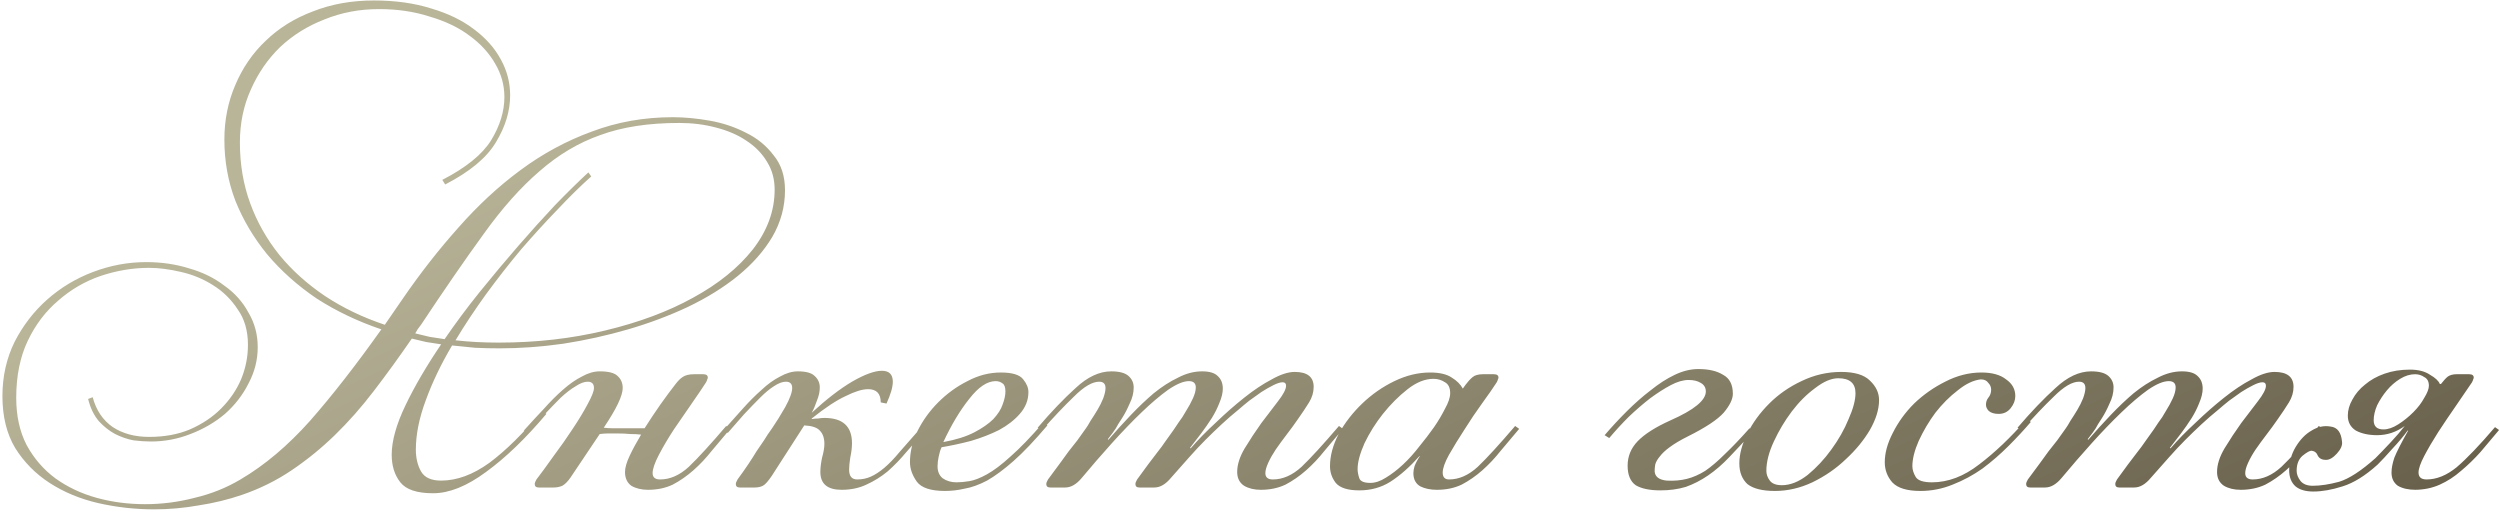 <?xml version="1.0" encoding="UTF-8"?> <svg xmlns="http://www.w3.org/2000/svg" width="200" height="41" viewBox="0 0 200 41" fill="none"><path d="M34.648 39.46C33.36 39.46 32.486 39.169 32.026 38.586C31.566 38.003 31.336 37.267 31.336 36.378C31.336 35.274 31.704 33.955 32.44 32.422C33.176 30.889 34.127 29.263 35.292 27.546C34.894 27.485 34.495 27.423 34.096 27.362C33.728 27.27 33.345 27.178 32.946 27.086C31.934 28.558 30.922 29.953 29.91 31.272C28.929 32.56 27.886 33.741 26.782 34.814C25.709 35.857 24.559 36.792 23.332 37.62C22.106 38.448 20.772 39.107 19.33 39.598C18.257 39.966 17.122 40.242 15.926 40.426C14.73 40.641 13.534 40.748 12.338 40.748C10.805 40.748 9.302 40.579 7.83 40.242C6.389 39.905 5.101 39.368 3.966 38.632C2.832 37.896 1.912 36.961 1.206 35.826C0.532 34.691 0.194 33.311 0.194 31.686C0.194 30.122 0.516 28.681 1.16 27.362C1.835 26.043 2.709 24.909 3.782 23.958C4.856 23.007 6.082 22.271 7.462 21.75C8.842 21.229 10.253 20.968 11.694 20.968C12.921 20.968 14.071 21.137 15.144 21.474C16.218 21.781 17.153 22.241 17.95 22.854C18.778 23.437 19.422 24.157 19.882 25.016C20.373 25.844 20.618 26.764 20.618 27.776C20.618 28.788 20.373 29.754 19.882 30.674C19.422 31.594 18.794 32.407 17.996 33.112C17.199 33.787 16.279 34.323 15.236 34.722C14.224 35.121 13.166 35.32 12.062 35.32C11.633 35.32 11.173 35.289 10.682 35.228C10.192 35.136 9.701 34.967 9.21 34.722C8.75 34.477 8.321 34.139 7.922 33.71C7.524 33.25 7.232 32.652 7.048 31.916L7.416 31.778C7.692 32.821 8.229 33.618 9.026 34.17C9.824 34.691 10.79 34.952 11.924 34.952C13.151 34.952 14.24 34.753 15.19 34.354C16.172 33.925 17 33.373 17.674 32.698C18.38 31.993 18.916 31.211 19.284 30.352C19.652 29.463 19.836 28.543 19.836 27.592C19.836 26.457 19.56 25.507 19.008 24.74C18.487 23.943 17.828 23.299 17.03 22.808C16.264 22.317 15.405 21.965 14.454 21.75C13.534 21.535 12.691 21.428 11.924 21.428C10.636 21.428 9.348 21.643 8.06 22.072C6.803 22.501 5.668 23.161 4.656 24.05C3.644 24.909 2.832 25.982 2.218 27.27C1.605 28.558 1.298 30.076 1.298 31.824C1.298 33.265 1.574 34.523 2.126 35.596C2.709 36.669 3.476 37.559 4.426 38.264C5.408 38.969 6.512 39.491 7.738 39.828C8.965 40.165 10.253 40.334 11.602 40.334C12.952 40.334 14.27 40.165 15.558 39.828C16.877 39.521 18.104 39.031 19.238 38.356C21.17 37.221 23.026 35.657 24.804 33.664C26.583 31.64 28.484 29.202 30.508 26.35C28.607 25.706 26.874 24.878 25.31 23.866C23.777 22.823 22.458 21.643 21.354 20.324C20.281 19.005 19.438 17.579 18.824 16.046C18.242 14.513 17.95 12.887 17.95 11.17C17.95 9.606 18.242 8.149 18.824 6.8C19.407 5.42 20.22 4.239 21.262 3.258C22.305 2.246 23.562 1.464 25.034 0.912C26.506 0.329 28.132 0.038 29.91 0.038C31.628 0.038 33.161 0.253 34.51 0.682C35.86 1.081 36.994 1.633 37.914 2.338C38.865 3.043 39.586 3.856 40.076 4.776C40.567 5.665 40.812 6.616 40.812 7.628C40.812 8.885 40.429 10.143 39.662 11.4C38.926 12.627 37.577 13.746 35.614 14.758L35.384 14.39C37.286 13.409 38.589 12.351 39.294 11.216C40 10.051 40.352 8.901 40.352 7.766C40.352 6.815 40.107 5.926 39.616 5.098C39.126 4.239 38.436 3.488 37.546 2.844C36.688 2.2 35.63 1.694 34.372 1.326C33.146 0.927 31.796 0.728 30.324 0.728C28.76 0.728 27.304 1.004 25.954 1.556C24.605 2.077 23.424 2.813 22.412 3.764C21.431 4.715 20.649 5.849 20.066 7.168C19.484 8.456 19.192 9.867 19.192 11.4C19.192 13.148 19.468 14.773 20.02 16.276C20.572 17.779 21.354 19.159 22.366 20.416C23.378 21.643 24.59 22.731 26 23.682C27.442 24.633 29.036 25.399 30.784 25.982L32.21 23.912C33.621 21.857 35.108 19.956 36.672 18.208C38.236 16.429 39.892 14.896 41.64 13.608C43.419 12.289 45.32 11.262 47.344 10.526C49.368 9.759 51.53 9.376 53.83 9.376C54.75 9.376 55.732 9.468 56.774 9.652C57.817 9.836 58.783 10.158 59.672 10.618C60.562 11.047 61.298 11.645 61.88 12.412C62.494 13.148 62.8 14.083 62.8 15.218C62.8 16.537 62.463 17.779 61.788 18.944C61.114 20.079 60.194 21.121 59.028 22.072C57.894 22.992 56.56 23.82 55.026 24.556C53.524 25.261 51.929 25.859 50.242 26.35C48.556 26.841 46.823 27.224 45.044 27.5C43.296 27.745 41.61 27.868 39.984 27.868C39.31 27.868 38.65 27.853 38.006 27.822C37.393 27.761 36.78 27.699 36.166 27.638C35.277 29.141 34.572 30.613 34.05 32.054C33.529 33.465 33.268 34.768 33.268 35.964C33.268 36.639 33.406 37.221 33.682 37.712C33.958 38.203 34.495 38.448 35.292 38.448C36.55 38.448 37.838 37.973 39.156 37.022C40.475 36.041 41.886 34.645 43.388 32.836L43.71 33.112C42.054 35.075 40.444 36.623 38.88 37.758C37.347 38.893 35.936 39.46 34.648 39.46ZM39.892 27.408C42.898 27.408 45.734 27.086 48.402 26.442C51.101 25.798 53.447 24.924 55.44 23.82C57.464 22.716 59.059 21.428 60.224 19.956C61.39 18.453 61.972 16.859 61.972 15.172C61.972 14.344 61.773 13.608 61.374 12.964C60.976 12.289 60.424 11.722 59.718 11.262C59.044 10.802 58.231 10.449 57.28 10.204C56.36 9.959 55.379 9.836 54.336 9.836C51.883 9.836 49.782 10.158 48.034 10.802C46.286 11.415 44.661 12.381 43.158 13.7C41.656 14.988 40.168 16.659 38.696 18.714C37.224 20.738 35.553 23.161 33.682 25.982C33.59 26.105 33.498 26.227 33.406 26.35C33.345 26.442 33.284 26.549 33.222 26.672C33.59 26.764 33.974 26.856 34.372 26.948C34.771 27.009 35.17 27.071 35.568 27.132C36.427 25.875 37.362 24.617 38.374 23.36C39.417 22.072 40.444 20.845 41.456 19.68C42.468 18.515 43.45 17.426 44.4 16.414C45.382 15.402 46.271 14.528 47.068 13.792L47.298 14.114C46.44 14.881 45.535 15.77 44.584 16.782C43.634 17.763 42.668 18.821 41.686 19.956C40.736 21.091 39.8 22.287 38.88 23.544C37.991 24.771 37.178 25.997 36.442 27.224C36.994 27.285 37.546 27.331 38.098 27.362C38.681 27.393 39.279 27.408 39.892 27.408ZM51.841 39.184C51.32 39.184 50.875 39.077 50.507 38.862C50.17 38.617 50.001 38.249 50.001 37.758C50.001 37.421 50.124 36.991 50.369 36.47C50.615 35.949 50.921 35.381 51.289 34.768C51.013 34.737 50.722 34.722 50.415 34.722C50.109 34.691 49.756 34.676 49.357 34.676C49.112 34.676 48.882 34.676 48.667 34.676C48.453 34.676 48.223 34.691 47.977 34.722L45.631 38.218C45.417 38.525 45.202 38.739 44.987 38.862C44.773 38.954 44.543 39 44.297 39H43.101C42.887 39 42.779 38.908 42.779 38.724C42.779 38.632 42.825 38.509 42.917 38.356C43.316 37.835 43.776 37.206 44.297 36.47C44.849 35.734 45.355 35.013 45.815 34.308C46.306 33.572 46.705 32.913 47.011 32.33C47.349 31.717 47.517 31.287 47.517 31.042C47.517 30.705 47.349 30.536 47.011 30.536C46.735 30.536 46.413 30.659 46.045 30.904C45.677 31.119 45.279 31.425 44.849 31.824C44.451 32.223 44.021 32.667 43.561 33.158C43.132 33.649 42.703 34.139 42.273 34.63L41.905 34.446C42.457 33.833 42.994 33.25 43.515 32.698C44.037 32.115 44.543 31.609 45.033 31.18C45.555 30.72 46.061 30.367 46.551 30.122C47.042 29.846 47.517 29.708 47.977 29.708C48.683 29.708 49.158 29.831 49.403 30.076C49.679 30.321 49.817 30.643 49.817 31.042C49.817 31.655 49.311 32.713 48.299 34.216C48.545 34.247 48.79 34.262 49.035 34.262C49.281 34.262 49.557 34.262 49.863 34.262H51.565C51.995 33.587 52.424 32.943 52.853 32.33C53.313 31.686 53.712 31.149 54.049 30.72C54.233 30.475 54.417 30.291 54.601 30.168C54.816 30.015 55.123 29.938 55.521 29.938H56.257C56.503 29.938 56.625 30.03 56.625 30.214C56.625 30.245 56.61 30.291 56.579 30.352C56.579 30.383 56.549 30.459 56.487 30.582C56.211 31.011 55.828 31.579 55.337 32.284C54.877 32.959 54.402 33.649 53.911 34.354C53.451 35.059 53.053 35.734 52.715 36.378C52.378 37.022 52.209 37.513 52.209 37.85C52.209 38.187 52.409 38.356 52.807 38.356C53.605 38.356 54.371 38.019 55.107 37.344C55.843 36.639 56.84 35.55 58.097 34.078L58.419 34.308C57.929 34.891 57.438 35.473 56.947 36.056C56.487 36.639 55.997 37.16 55.475 37.62C54.954 38.08 54.402 38.463 53.819 38.77C53.237 39.046 52.577 39.184 51.841 39.184ZM67.331 39.184C66.196 39.184 65.629 38.709 65.629 37.758C65.629 37.421 65.675 37.037 65.767 36.608C65.889 36.179 65.951 35.811 65.951 35.504C65.951 35.044 65.828 34.691 65.583 34.446C65.368 34.201 64.954 34.063 64.341 34.032L61.765 38.034C61.458 38.494 61.213 38.77 61.029 38.862C60.845 38.954 60.63 39 60.385 39H59.189C58.974 39 58.867 38.908 58.867 38.724C58.867 38.632 58.913 38.509 59.005 38.356C59.342 37.896 59.633 37.482 59.879 37.114C60.124 36.746 60.339 36.409 60.523 36.102C60.737 35.795 60.937 35.504 61.121 35.228C61.305 34.921 61.519 34.599 61.765 34.262C62.102 33.771 62.455 33.204 62.823 32.56C63.191 31.885 63.375 31.379 63.375 31.042C63.375 30.705 63.206 30.536 62.869 30.536C62.593 30.536 62.271 30.659 61.903 30.904C61.565 31.119 61.197 31.425 60.799 31.824C60.4 32.223 59.971 32.667 59.511 33.158C59.081 33.649 58.652 34.139 58.223 34.63L57.855 34.446C58.407 33.833 58.928 33.25 59.419 32.698C59.94 32.115 60.446 31.609 60.937 31.18C61.427 30.72 61.918 30.367 62.409 30.122C62.899 29.846 63.375 29.708 63.835 29.708C64.479 29.708 64.923 29.831 65.169 30.076C65.445 30.321 65.583 30.628 65.583 30.996C65.583 31.333 65.506 31.686 65.353 32.054C65.23 32.422 65.092 32.744 64.939 33.02C66.104 31.947 67.177 31.119 68.159 30.536C69.171 29.953 69.968 29.662 70.551 29.662C71.133 29.662 71.425 29.953 71.425 30.536C71.425 30.965 71.256 31.548 70.919 32.284L70.459 32.192C70.459 31.487 70.121 31.134 69.447 31.134C68.987 31.134 68.389 31.318 67.653 31.686C66.917 32.023 66.012 32.621 64.939 33.48V33.526C65.123 33.495 65.291 33.48 65.445 33.48C65.629 33.449 65.797 33.434 65.951 33.434C67.423 33.434 68.159 34.109 68.159 35.458C68.159 35.795 68.113 36.179 68.021 36.608C67.959 37.007 67.929 37.329 67.929 37.574C67.929 38.095 68.143 38.356 68.573 38.356C68.971 38.356 69.339 38.279 69.677 38.126C70.014 37.973 70.367 37.743 70.735 37.436C71.133 37.099 71.547 36.669 71.977 36.148C72.437 35.627 72.989 34.998 73.633 34.262L73.955 34.492C73.464 35.075 72.973 35.642 72.483 36.194C72.023 36.746 71.532 37.252 71.011 37.712C70.489 38.141 69.922 38.494 69.309 38.77C68.726 39.046 68.067 39.184 67.331 39.184ZM75.466 35.366C76.478 35.182 77.305 34.921 77.95 34.584C78.594 34.247 79.1 33.894 79.468 33.526C79.835 33.127 80.081 32.744 80.204 32.376C80.357 31.977 80.433 31.625 80.433 31.318C80.433 30.981 80.357 30.766 80.204 30.674C80.05 30.551 79.866 30.49 79.651 30.49C78.977 30.49 78.272 30.965 77.535 31.916C76.799 32.836 76.109 33.986 75.466 35.366ZM76.523 38.586C76.83 38.586 77.168 38.555 77.535 38.494C77.934 38.433 78.409 38.249 78.962 37.942C79.513 37.635 80.142 37.16 80.847 36.516C81.584 35.872 82.457 34.967 83.469 33.802L83.791 34.032C82.779 35.228 81.875 36.179 81.078 36.884C80.311 37.559 79.606 38.08 78.962 38.448C78.317 38.785 77.719 39 77.168 39.092C76.646 39.215 76.125 39.276 75.603 39.276C74.469 39.276 73.718 39.031 73.35 38.54C72.981 38.019 72.797 37.497 72.797 36.976C72.797 36.148 72.997 35.32 73.395 34.492C73.825 33.633 74.377 32.867 75.052 32.192C75.757 31.487 76.539 30.919 77.397 30.49C78.256 30.03 79.145 29.8 80.066 29.8C80.986 29.8 81.584 29.984 81.859 30.352C82.135 30.689 82.273 31.027 82.273 31.364C82.273 32.008 82.043 32.591 81.584 33.112C81.154 33.603 80.602 34.032 79.927 34.4C79.253 34.737 78.501 35.029 77.674 35.274C76.846 35.489 76.064 35.657 75.328 35.78C75.236 35.964 75.159 36.209 75.097 36.516C75.036 36.792 75.005 37.053 75.005 37.298C75.005 37.727 75.144 38.049 75.419 38.264C75.726 38.479 76.094 38.586 76.523 38.586ZM100.861 39.184C100.34 39.184 99.895 39.077 99.527 38.862C99.159 38.617 98.975 38.249 98.975 37.758C98.975 37.175 99.174 36.547 99.573 35.872C100.002 35.167 100.447 34.492 100.907 33.848C101.398 33.204 101.842 32.621 102.241 32.1C102.67 31.548 102.885 31.134 102.885 30.858C102.885 30.674 102.793 30.582 102.609 30.582C102.425 30.582 102.18 30.659 101.873 30.812C101.566 30.965 101.244 31.149 100.907 31.364C100.6 31.579 100.278 31.809 99.941 32.054C99.634 32.299 99.358 32.529 99.113 32.744C98.622 33.143 98.162 33.541 97.733 33.94C97.304 34.339 96.874 34.753 96.445 35.182C96.016 35.611 95.571 36.087 95.111 36.608C94.682 37.099 94.206 37.635 93.685 38.218C93.256 38.739 92.811 39 92.351 39H91.155C90.94 39 90.833 38.908 90.833 38.724C90.833 38.632 90.879 38.509 90.971 38.356C91.308 37.896 91.6 37.497 91.845 37.16C92.121 36.792 92.366 36.47 92.581 36.194C92.826 35.887 93.041 35.596 93.225 35.32C93.44 35.013 93.67 34.691 93.915 34.354C93.976 34.262 94.099 34.078 94.283 33.802C94.498 33.526 94.697 33.219 94.881 32.882C95.096 32.545 95.28 32.207 95.433 31.87C95.586 31.533 95.663 31.241 95.663 30.996C95.663 30.659 95.479 30.49 95.111 30.49C94.682 30.49 94.13 30.72 93.455 31.18C92.811 31.64 92.106 32.238 91.339 32.974C90.572 33.71 89.775 34.538 88.947 35.458C88.119 36.378 87.322 37.298 86.555 38.218C86.126 38.739 85.681 39 85.221 39H84.025C83.81 39 83.703 38.908 83.703 38.724C83.703 38.632 83.749 38.509 83.841 38.356C84.178 37.896 84.485 37.482 84.761 37.114C85.037 36.746 85.282 36.409 85.497 36.102C85.742 35.795 85.972 35.504 86.187 35.228C86.402 34.921 86.632 34.599 86.877 34.262C86.969 34.139 87.092 33.94 87.245 33.664C87.429 33.388 87.613 33.097 87.797 32.79C87.981 32.483 88.134 32.177 88.257 31.87C88.38 31.533 88.441 31.257 88.441 31.042C88.441 30.705 88.272 30.536 87.935 30.536C87.383 30.536 86.708 30.935 85.911 31.732C85.114 32.499 84.27 33.388 83.381 34.4L83.013 34.216C84.086 32.959 85.098 31.901 86.049 31.042C87 30.153 87.95 29.708 88.901 29.708C89.545 29.708 90.005 29.831 90.281 30.076C90.557 30.321 90.695 30.628 90.695 30.996C90.695 31.425 90.588 31.855 90.373 32.284C90.189 32.713 89.99 33.097 89.775 33.434C89.53 33.802 89.361 34.078 89.269 34.262C89.177 34.415 88.962 34.707 88.625 35.136L88.671 35.182C89.254 34.507 89.852 33.848 90.465 33.204C91.078 32.56 91.692 31.977 92.305 31.456C92.949 30.935 93.593 30.521 94.237 30.214C94.881 29.877 95.525 29.708 96.169 29.708C96.752 29.708 97.166 29.831 97.411 30.076C97.687 30.321 97.825 30.659 97.825 31.088C97.825 31.425 97.733 31.809 97.549 32.238C97.396 32.637 97.196 33.035 96.951 33.434C96.675 33.863 96.399 34.262 96.123 34.63C95.847 34.998 95.54 35.397 95.203 35.826L95.249 35.872C95.832 35.197 96.506 34.507 97.273 33.802C98.04 33.066 98.791 32.407 99.527 31.824C100.294 31.211 101.03 30.72 101.735 30.352C102.44 29.953 103.054 29.754 103.575 29.754C104.587 29.754 105.093 30.153 105.093 30.95C105.093 31.379 104.97 31.793 104.725 32.192C104.48 32.591 104.173 33.051 103.805 33.572C103.529 33.971 103.238 34.369 102.931 34.768C102.624 35.167 102.333 35.565 102.057 35.964C101.812 36.332 101.612 36.685 101.459 37.022C101.306 37.359 101.229 37.635 101.229 37.85C101.229 38.187 101.428 38.356 101.827 38.356C102.624 38.356 103.391 38.019 104.127 37.344C104.863 36.639 105.86 35.55 107.117 34.078L107.439 34.308C106.948 34.891 106.458 35.473 105.967 36.056C105.507 36.639 105.016 37.16 104.495 37.62C103.974 38.08 103.422 38.463 102.839 38.77C102.256 39.046 101.597 39.184 100.861 39.184ZM114.68 30.306C114.005 30.306 113.315 30.582 112.61 31.134C111.905 31.686 111.245 32.345 110.632 33.112C110.049 33.848 109.559 34.63 109.16 35.458C108.792 36.286 108.608 36.976 108.608 37.528C108.608 37.743 108.654 37.988 108.746 38.264C108.838 38.509 109.129 38.632 109.62 38.632C110.019 38.632 110.433 38.494 110.862 38.218C111.322 37.942 111.782 37.589 112.242 37.16C112.702 36.731 113.131 36.255 113.53 35.734C113.959 35.213 114.358 34.691 114.726 34.17C115.063 33.679 115.355 33.189 115.6 32.698C115.876 32.207 116.014 31.793 116.014 31.456C116.014 31.027 115.876 30.735 115.6 30.582C115.324 30.398 115.017 30.306 114.68 30.306ZM117.256 30.766C117.44 30.521 117.624 30.321 117.808 30.168C117.992 30.015 118.268 29.938 118.636 29.938H119.51C119.755 29.938 119.878 30.03 119.878 30.214C119.878 30.245 119.863 30.291 119.832 30.352C119.832 30.383 119.801 30.459 119.74 30.582C119.464 31.011 119.081 31.563 118.59 32.238C118.099 32.913 117.624 33.618 117.164 34.354C116.704 35.059 116.29 35.734 115.922 36.378C115.585 36.991 115.416 37.467 115.416 37.804C115.416 38.172 115.585 38.356 115.922 38.356C116.719 38.356 117.486 38.019 118.222 37.344C118.958 36.639 119.955 35.55 121.212 34.078L121.534 34.308C121.043 34.891 120.553 35.473 120.062 36.056C119.602 36.639 119.111 37.16 118.59 37.62C118.069 38.08 117.517 38.463 116.934 38.77C116.351 39.046 115.692 39.184 114.956 39.184C114.435 39.184 113.99 39.092 113.622 38.908C113.254 38.693 113.07 38.341 113.07 37.85C113.07 37.697 113.101 37.513 113.162 37.298C113.254 37.053 113.392 36.792 113.576 36.516V36.47C112.779 37.359 111.997 38.049 111.23 38.54C110.494 39 109.666 39.23 108.746 39.23C107.826 39.23 107.197 39.031 106.86 38.632C106.553 38.233 106.4 37.789 106.4 37.298C106.4 36.47 106.63 35.611 107.09 34.722C107.581 33.833 108.209 33.02 108.976 32.284C109.743 31.548 110.601 30.95 111.552 30.49C112.503 30.03 113.453 29.8 114.404 29.8C115.171 29.8 115.753 29.938 116.152 30.214C116.551 30.459 116.842 30.751 117.026 31.088L117.256 30.766ZM135.868 29.524C136.696 29.524 137.355 29.677 137.846 29.984C138.367 30.26 138.628 30.766 138.628 31.502C138.628 31.931 138.383 32.437 137.892 33.02C137.401 33.572 136.451 34.201 135.04 34.906C134.427 35.213 133.936 35.504 133.568 35.78C133.231 36.025 132.97 36.271 132.786 36.516C132.602 36.731 132.479 36.945 132.418 37.16C132.387 37.344 132.372 37.528 132.372 37.712C132.403 38.141 132.725 38.387 133.338 38.448C133.921 38.479 134.457 38.433 134.948 38.31C135.439 38.187 135.929 37.973 136.42 37.666C136.911 37.329 137.432 36.884 137.984 36.332C138.567 35.78 139.226 35.09 139.962 34.262L140.284 34.492C139.579 35.259 138.935 35.949 138.352 36.562C137.8 37.145 137.233 37.635 136.65 38.034C136.067 38.433 135.469 38.739 134.856 38.954C134.243 39.138 133.568 39.23 132.832 39.23C131.973 39.23 131.314 39.092 130.854 38.816C130.425 38.509 130.21 37.988 130.21 37.252C130.21 36.516 130.471 35.872 130.992 35.32C131.544 34.737 132.433 34.17 133.66 33.618C135.531 32.79 136.466 32.023 136.466 31.318C136.466 31.011 136.328 30.781 136.052 30.628C135.807 30.475 135.485 30.398 135.086 30.398C134.657 30.398 134.181 30.536 133.66 30.812C133.139 31.088 132.587 31.441 132.004 31.87C131.452 32.299 130.885 32.79 130.302 33.342C129.75 33.894 129.229 34.461 128.738 35.044L128.37 34.814C128.922 34.17 129.505 33.541 130.118 32.928C130.762 32.284 131.406 31.717 132.05 31.226C132.694 30.705 133.338 30.291 133.982 29.984C134.626 29.677 135.255 29.524 135.868 29.524ZM147.059 30.26C146.507 30.26 145.894 30.521 145.219 31.042C144.544 31.533 143.916 32.161 143.333 32.928C142.781 33.664 142.306 34.461 141.907 35.32C141.508 36.179 141.309 36.961 141.309 37.666C141.309 37.942 141.401 38.203 141.585 38.448C141.769 38.693 142.091 38.816 142.551 38.816C143.226 38.816 143.916 38.54 144.621 37.988C145.326 37.405 145.955 36.731 146.507 35.964C147.09 35.167 147.55 34.354 147.887 33.526C148.255 32.698 148.439 32.008 148.439 31.456C148.439 30.659 147.979 30.26 147.059 30.26ZM147.289 29.754C148.362 29.754 149.129 29.984 149.589 30.444C150.08 30.904 150.325 31.425 150.325 32.008C150.325 32.744 150.08 33.541 149.589 34.4C149.098 35.228 148.454 36.01 147.657 36.746C146.89 37.482 146.001 38.095 144.989 38.586C144.008 39.046 143.011 39.276 141.999 39.276C140.987 39.276 140.251 39.092 139.791 38.724C139.362 38.325 139.147 37.773 139.147 37.068C139.147 36.332 139.362 35.535 139.791 34.676C140.22 33.817 140.803 33.02 141.539 32.284C142.275 31.548 143.134 30.95 144.115 30.49C145.127 29.999 146.185 29.754 147.289 29.754ZM162.466 33.756C161.945 34.369 161.347 35.013 160.672 35.688C160.028 36.332 159.338 36.93 158.602 37.482C157.866 38.003 157.069 38.433 156.21 38.77C155.382 39.107 154.523 39.276 153.634 39.276C152.561 39.276 151.809 39.046 151.38 38.586C150.981 38.126 150.782 37.589 150.782 36.976C150.782 36.24 150.997 35.458 151.426 34.63C151.855 33.771 152.423 32.989 153.128 32.284C153.864 31.579 154.692 30.996 155.612 30.536C156.563 30.045 157.529 29.8 158.51 29.8C159.369 29.8 160.028 29.984 160.488 30.352C160.979 30.689 161.224 31.134 161.224 31.686C161.224 32.023 161.101 32.345 160.856 32.652C160.611 32.959 160.289 33.112 159.89 33.112C159.553 33.112 159.292 33.035 159.108 32.882C158.955 32.729 158.878 32.56 158.878 32.376C158.878 32.161 158.939 31.977 159.062 31.824C159.215 31.64 159.292 31.425 159.292 31.18C159.292 30.965 159.215 30.781 159.062 30.628C158.939 30.444 158.74 30.352 158.464 30.352C157.881 30.413 157.268 30.705 156.624 31.226C155.98 31.717 155.382 32.315 154.83 33.02C154.309 33.725 153.864 34.477 153.496 35.274C153.159 36.041 152.99 36.715 152.99 37.298C152.99 37.574 153.082 37.865 153.266 38.172C153.45 38.448 153.879 38.586 154.554 38.586C155.842 38.586 157.099 38.111 158.326 37.16C159.583 36.209 160.856 34.998 162.144 33.526L162.466 33.756ZM179.25 39.184C178.728 39.184 178.284 39.077 177.916 38.862C177.548 38.617 177.364 38.249 177.364 37.758C177.364 37.175 177.563 36.547 177.962 35.872C178.391 35.167 178.836 34.492 179.296 33.848C179.786 33.204 180.231 32.621 180.63 32.1C181.059 31.548 181.274 31.134 181.274 30.858C181.274 30.674 181.182 30.582 180.998 30.582C180.814 30.582 180.568 30.659 180.262 30.812C179.955 30.965 179.633 31.149 179.296 31.364C178.989 31.579 178.667 31.809 178.33 32.054C178.023 32.299 177.747 32.529 177.502 32.744C177.011 33.143 176.551 33.541 176.122 33.94C175.692 34.339 175.263 34.753 174.834 35.182C174.404 35.611 173.96 36.087 173.5 36.608C173.07 37.099 172.595 37.635 172.074 38.218C171.644 38.739 171.2 39 170.74 39H169.544C169.329 39 169.222 38.908 169.222 38.724C169.222 38.632 169.268 38.509 169.36 38.356C169.697 37.896 169.988 37.497 170.234 37.16C170.51 36.792 170.755 36.47 170.97 36.194C171.215 35.887 171.43 35.596 171.614 35.32C171.828 35.013 172.058 34.691 172.304 34.354C172.365 34.262 172.488 34.078 172.672 33.802C172.886 33.526 173.086 33.219 173.27 32.882C173.484 32.545 173.668 32.207 173.822 31.87C173.975 31.533 174.052 31.241 174.052 30.996C174.052 30.659 173.868 30.49 173.5 30.49C173.07 30.49 172.518 30.72 171.844 31.18C171.2 31.64 170.494 32.238 169.728 32.974C168.961 33.71 168.164 34.538 167.336 35.458C166.508 36.378 165.71 37.298 164.944 38.218C164.514 38.739 164.07 39 163.61 39H162.414C162.199 39 162.092 38.908 162.092 38.724C162.092 38.632 162.138 38.509 162.23 38.356C162.567 37.896 162.874 37.482 163.15 37.114C163.426 36.746 163.671 36.409 163.886 36.102C164.131 35.795 164.361 35.504 164.576 35.228C164.79 34.921 165.02 34.599 165.266 34.262C165.358 34.139 165.48 33.94 165.634 33.664C165.818 33.388 166.002 33.097 166.186 32.79C166.37 32.483 166.523 32.177 166.646 31.87C166.768 31.533 166.83 31.257 166.83 31.042C166.83 30.705 166.661 30.536 166.324 30.536C165.772 30.536 165.097 30.935 164.3 31.732C163.502 32.499 162.659 33.388 161.77 34.4L161.402 34.216C162.475 32.959 163.487 31.901 164.438 31.042C165.388 30.153 166.339 29.708 167.29 29.708C167.934 29.708 168.394 29.831 168.67 30.076C168.946 30.321 169.084 30.628 169.084 30.996C169.084 31.425 168.976 31.855 168.762 32.284C168.578 32.713 168.378 33.097 168.164 33.434C167.918 33.802 167.75 34.078 167.658 34.262C167.566 34.415 167.351 34.707 167.014 35.136L167.06 35.182C167.642 34.507 168.24 33.848 168.854 33.204C169.467 32.56 170.08 31.977 170.694 31.456C171.338 30.935 171.982 30.521 172.626 30.214C173.27 29.877 173.914 29.708 174.558 29.708C175.14 29.708 175.554 29.831 175.8 30.076C176.076 30.321 176.214 30.659 176.214 31.088C176.214 31.425 176.122 31.809 175.938 32.238C175.784 32.637 175.585 33.035 175.34 33.434C175.064 33.863 174.788 34.262 174.512 34.63C174.236 34.998 173.929 35.397 173.592 35.826L173.638 35.872C174.22 35.197 174.895 34.507 175.662 33.802C176.428 33.066 177.18 32.407 177.916 31.824C178.682 31.211 179.418 30.72 180.124 30.352C180.829 29.953 181.442 29.754 181.964 29.754C182.976 29.754 183.482 30.153 183.482 30.95C183.482 31.379 183.359 31.793 183.114 32.192C182.868 32.591 182.562 33.051 182.194 33.572C181.918 33.971 181.626 34.369 181.32 34.768C181.013 35.167 180.722 35.565 180.446 35.964C180.2 36.332 180.001 36.685 179.848 37.022C179.694 37.359 179.618 37.635 179.618 37.85C179.618 38.187 179.817 38.356 180.216 38.356C181.013 38.356 181.78 38.019 182.516 37.344C183.252 36.639 184.248 35.55 185.506 34.078L185.828 34.308C185.337 34.891 184.846 35.473 184.356 36.056C183.896 36.639 183.405 37.16 182.884 37.62C182.362 38.08 181.81 38.463 181.228 38.77C180.645 39.046 179.986 39.184 179.25 39.184ZM193.207 29.938C192.808 29.938 192.409 30.061 192.011 30.306C191.612 30.551 191.259 30.858 190.953 31.226C190.646 31.594 190.385 31.993 190.171 32.422C189.987 32.851 189.895 33.25 189.895 33.618C189.895 34.109 190.155 34.354 190.677 34.354C191.045 34.354 191.443 34.216 191.873 33.94C192.302 33.664 192.701 33.342 193.069 32.974C193.437 32.606 193.728 32.223 193.943 31.824C194.188 31.425 194.311 31.103 194.311 30.858C194.311 30.521 194.188 30.291 193.943 30.168C193.728 30.015 193.483 29.938 193.207 29.938ZM193.253 39.184C192.67 39.184 192.195 39.077 191.827 38.862C191.489 38.617 191.321 38.264 191.321 37.804C191.321 37.467 191.397 37.068 191.551 36.608C191.735 36.148 192.103 35.427 192.655 34.446H192.609C192.302 34.875 191.903 35.351 191.413 35.872C190.953 36.393 190.554 36.823 190.217 37.16C189.235 38.049 188.3 38.632 187.411 38.908C186.552 39.184 185.77 39.322 185.065 39.322C184.451 39.322 183.976 39.184 183.639 38.908C183.301 38.601 183.133 38.172 183.133 37.62C183.133 36.976 183.301 36.363 183.639 35.78C184.007 35.167 184.436 34.722 184.927 34.446C185.417 34.139 185.923 34.032 186.445 34.124C186.997 34.185 187.303 34.599 187.365 35.366C187.395 35.642 187.257 35.949 186.951 36.286C186.644 36.623 186.353 36.792 186.077 36.792C185.77 36.792 185.555 36.685 185.433 36.47C185.341 36.225 185.172 36.087 184.927 36.056C184.773 36.056 184.528 36.194 184.191 36.47C183.884 36.746 183.731 37.145 183.731 37.666C183.731 37.942 183.838 38.218 184.053 38.494C184.267 38.739 184.589 38.862 185.019 38.862C185.632 38.862 186.337 38.755 187.135 38.54C187.932 38.295 188.898 37.666 190.033 36.654C190.37 36.317 190.769 35.903 191.229 35.412C191.689 34.921 192.072 34.477 192.379 34.078C191.704 34.569 190.968 34.814 190.171 34.814C189.496 34.814 188.929 34.691 188.469 34.446C188.039 34.17 187.825 33.771 187.825 33.25C187.825 32.821 187.947 32.391 188.193 31.962C188.438 31.502 188.775 31.103 189.205 30.766C189.634 30.398 190.155 30.107 190.769 29.892C191.382 29.677 192.057 29.57 192.793 29.57C193.467 29.57 194.004 29.708 194.403 29.984C194.832 30.229 195.093 30.475 195.185 30.72H195.277C195.491 30.444 195.675 30.245 195.829 30.122C196.013 29.999 196.243 29.938 196.519 29.938H197.531C197.776 29.938 197.899 30.03 197.899 30.214C197.899 30.245 197.883 30.291 197.853 30.352C197.853 30.383 197.822 30.459 197.761 30.582C197.393 31.134 196.963 31.763 196.473 32.468C195.982 33.173 195.507 33.879 195.047 34.584C194.617 35.259 194.249 35.887 193.943 36.47C193.636 37.053 193.483 37.497 193.483 37.804C193.483 38.172 193.697 38.356 194.127 38.356C194.924 38.356 195.721 38.034 196.519 37.39C197.316 36.715 198.343 35.642 199.601 34.17L199.923 34.4C199.432 34.983 198.941 35.565 198.451 36.148C197.96 36.7 197.439 37.206 196.887 37.666C196.365 38.126 195.798 38.494 195.185 38.77C194.571 39.046 193.897 39.184 193.161 39.184H193.253Z" fill="url(#paint0_linear_17_578)"></path><defs><linearGradient id="paint0_linear_17_578" x1="-10.833" y1="34" x2="29.076" y2="117.612" gradientUnits="userSpaceOnUse"><stop stop-color="#B9B599"></stop><stop offset="1" stop-color="#69614C"></stop></linearGradient></defs></svg> 
